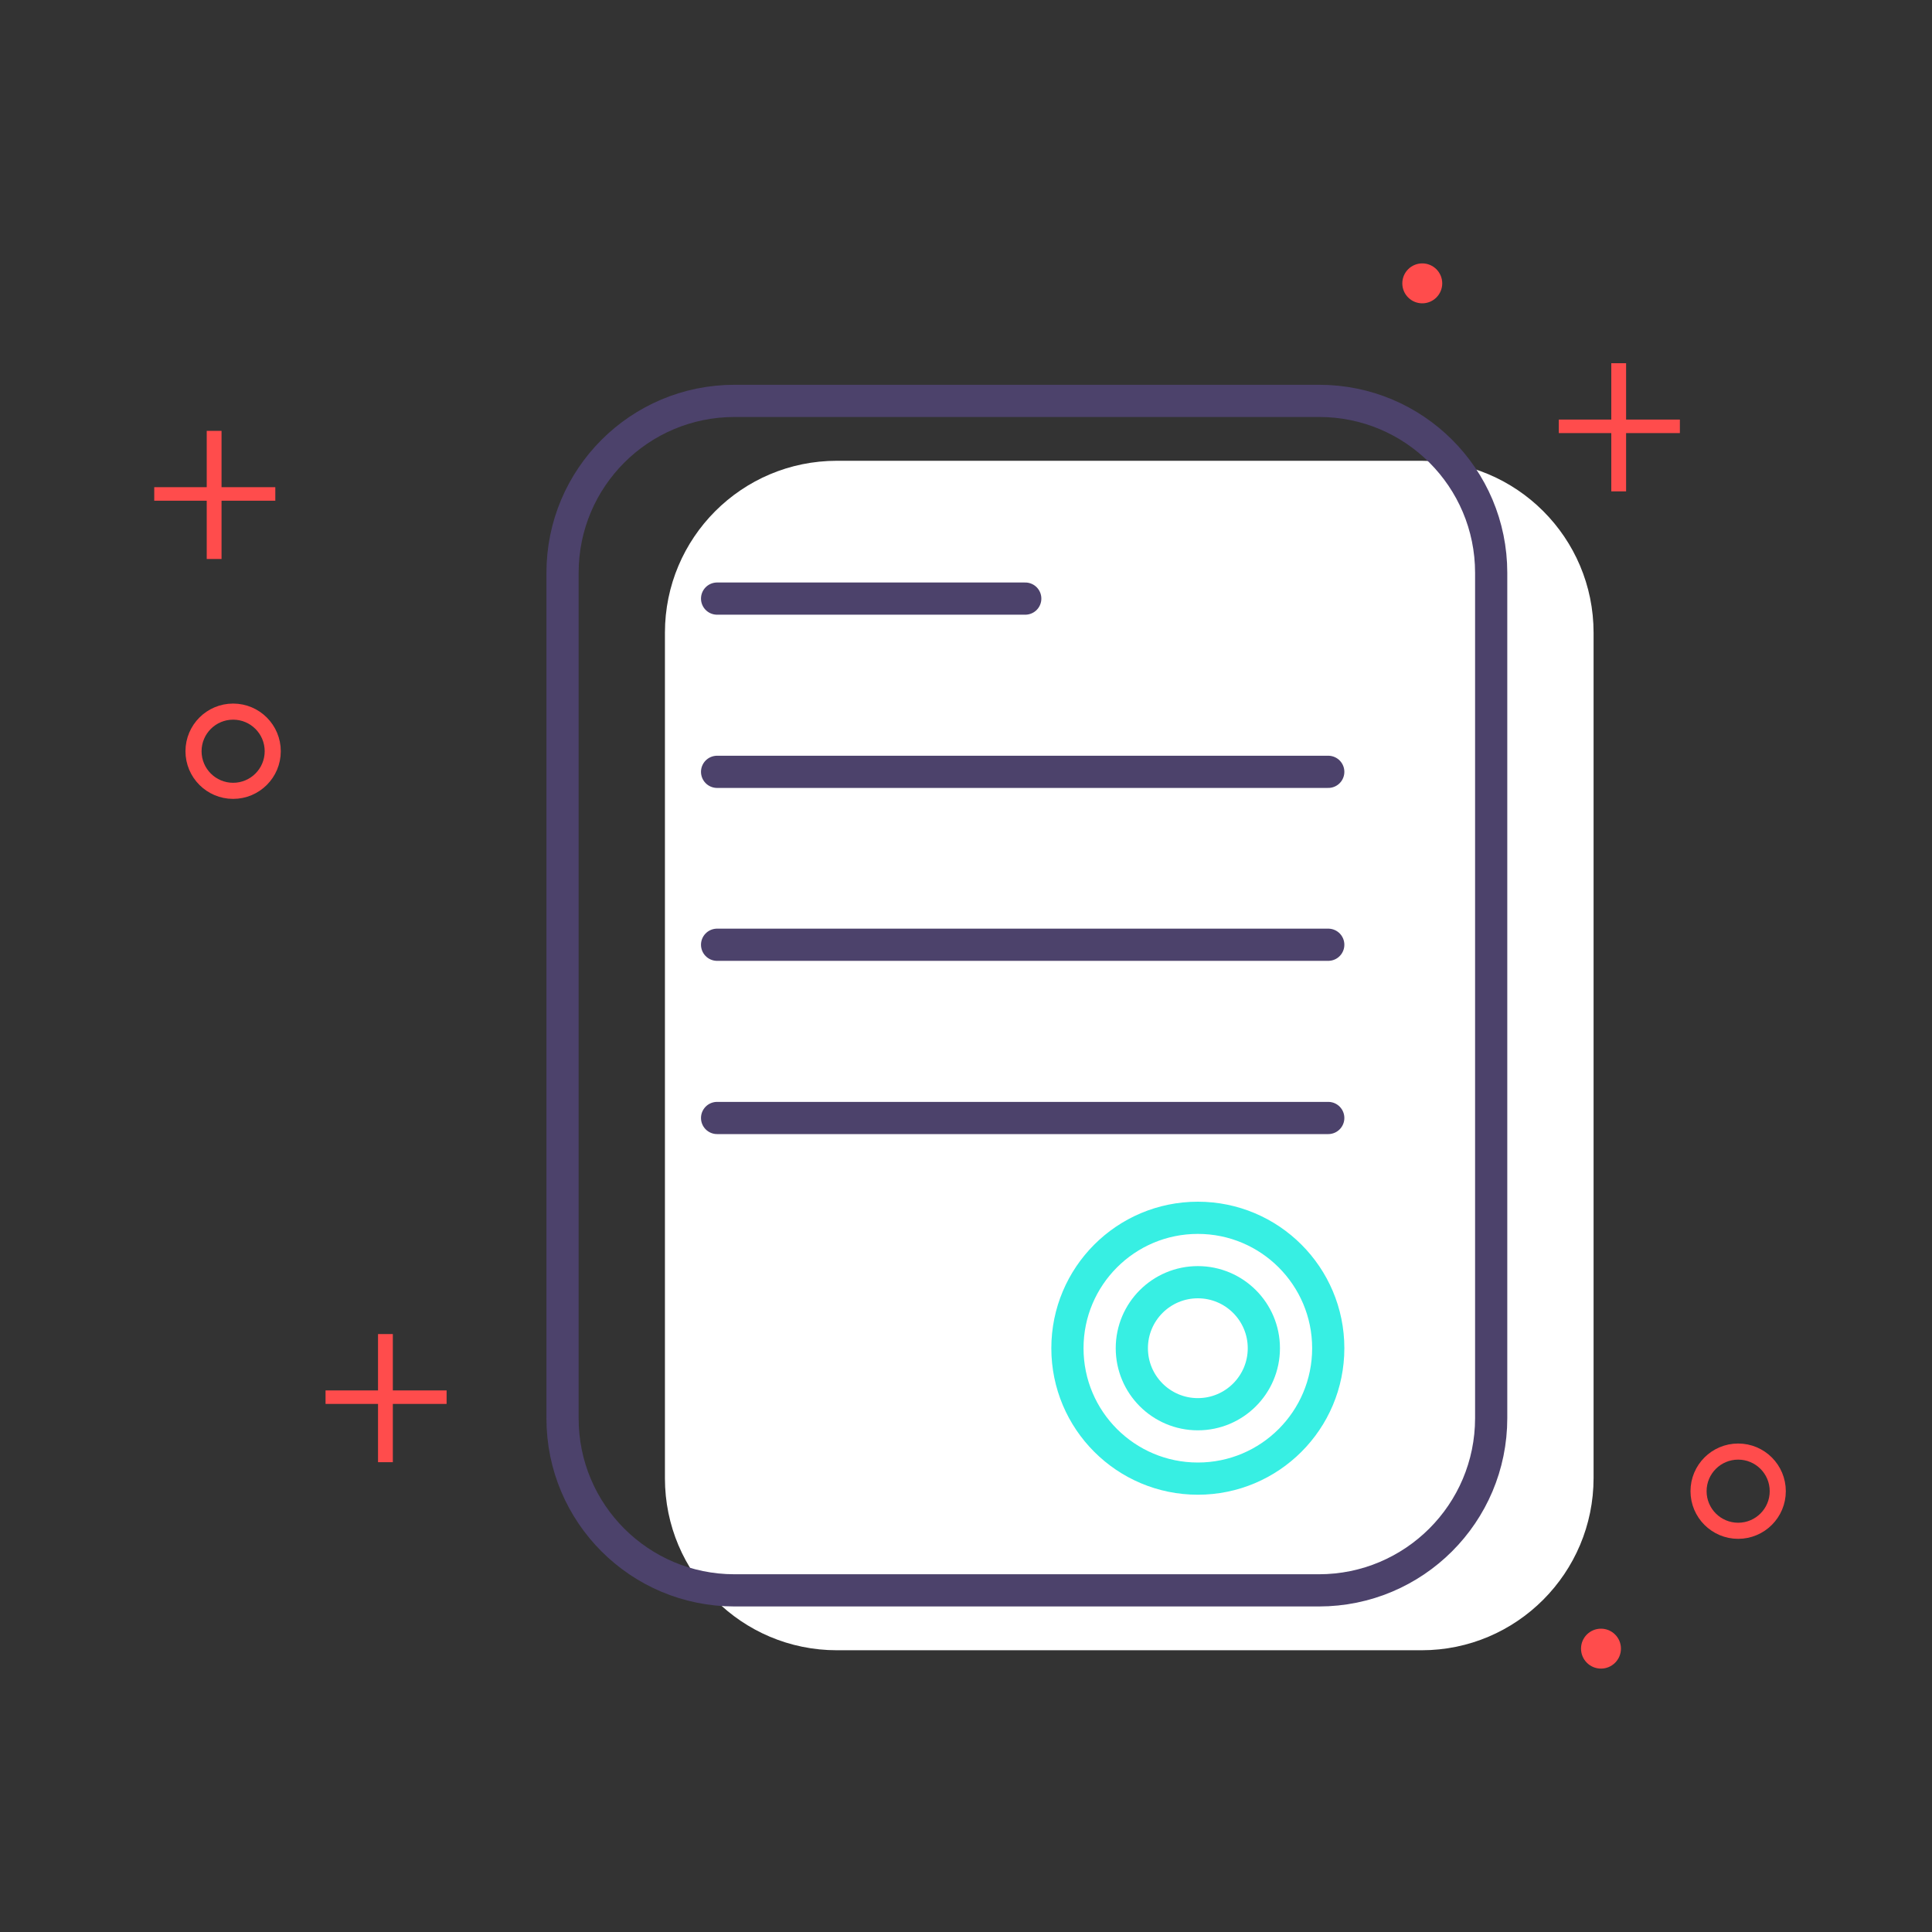 <?xml version="1.0" encoding="utf-8"?>
<!-- Generator: Adobe Illustrator 24.2.3, SVG Export Plug-In . SVG Version: 6.00 Build 0)  -->
<svg version="1.1" id="Capa_1" xmlns="http://www.w3.org/2000/svg" xmlns:xlink="http://www.w3.org/1999/xlink" x="0px" y="0px"
	 viewBox="0 0 60 60" style="enable-background:new 0 0 60 60;" xml:space="preserve">
<rect x="0" y="0" width="60" height="60" fill="#333333" stroke="none"/>
<style type="text/css">
	.st0{fill:#FFFFFF;}
	.st1{fill:none;stroke:#4C426B;stroke-linecap:round;stroke-linejoin:round;stroke-miterlimit:10;}
	.st2{fill:none;stroke:#37EFE3;stroke-linecap:round;stroke-linejoin:round;stroke-miterlimit:10;}
	.st3{fill:none;stroke:#FF4C4C;stroke-width:0.5;stroke-miterlimit:10;}
	.st4{fill:#FF4C4C;}
</style>
<g>
	<g>
		<path class="st0" d="M44.15,51.25H25.99c-2.95,0-5.34-2.39-5.34-5.34V19.65c0-2.95,2.39-5.34,5.34-5.34h18.16
			c2.95,0,5.34,2.39,5.34,5.34V45.9C49.49,48.85,47.1,51.25,44.15,51.25z"/>
		<path class="st1" d="M40.96,49.39H22.81c-2.95,0-5.34-2.39-5.34-5.34V17.79c0-2.95,2.39-5.34,5.34-5.34h18.16
			c2.95,0,5.34,2.39,5.34,5.34v26.25C46.31,47,43.91,49.39,40.96,49.39z"/>
		<circle class="st2" cx="37.2" cy="41.87" r="4.05"/>
		<circle class="st2" cx="37.2" cy="41.87" r="2.05"/>
		<g>
			<line class="st1" x1="22.27" y1="34.72" x2="41.25" y2="34.72"/>
			<line class="st1" x1="22.27" y1="29.34" x2="41.25" y2="29.34"/>
			<line class="st1" x1="22.27" y1="23.97" x2="41.25" y2="23.97"/>
			<line class="st1" x1="22.27" y1="18.59" x2="31.84" y2="18.59"/>
		</g>
	</g>
	<g>
		<circle class="st3" cx="7.24" cy="23.33" r="1.23"/>
		<circle class="st3" cx="53.98" cy="46.31" r="1.23"/>
		<circle class="st4" cx="49.72" cy="51.2" r="0.62"/>
		<circle class="st4" cx="44.17" cy="8.8" r="0.62"/>
		<g>
			<path class="st4" d="M6.88,15.13h1.67v0.42H6.88v1.81H6.42v-1.81H4.79v-0.42h1.63v-1.75h0.46V15.13z"/>
		</g>
		<g>
			<path class="st4" d="M50.5,13.03h1.67v0.42H50.5v1.81h-0.46v-1.81h-1.63v-0.42h1.63v-1.75h0.46V13.03z"/>
		</g>
		<g>
			<path class="st4" d="M12.2,43.18h1.67v0.42H12.2v1.81h-0.46V43.6h-1.63v-0.42h1.63v-1.75h0.46V43.18z"/>
		</g>
	</g>
</g>
</svg>
